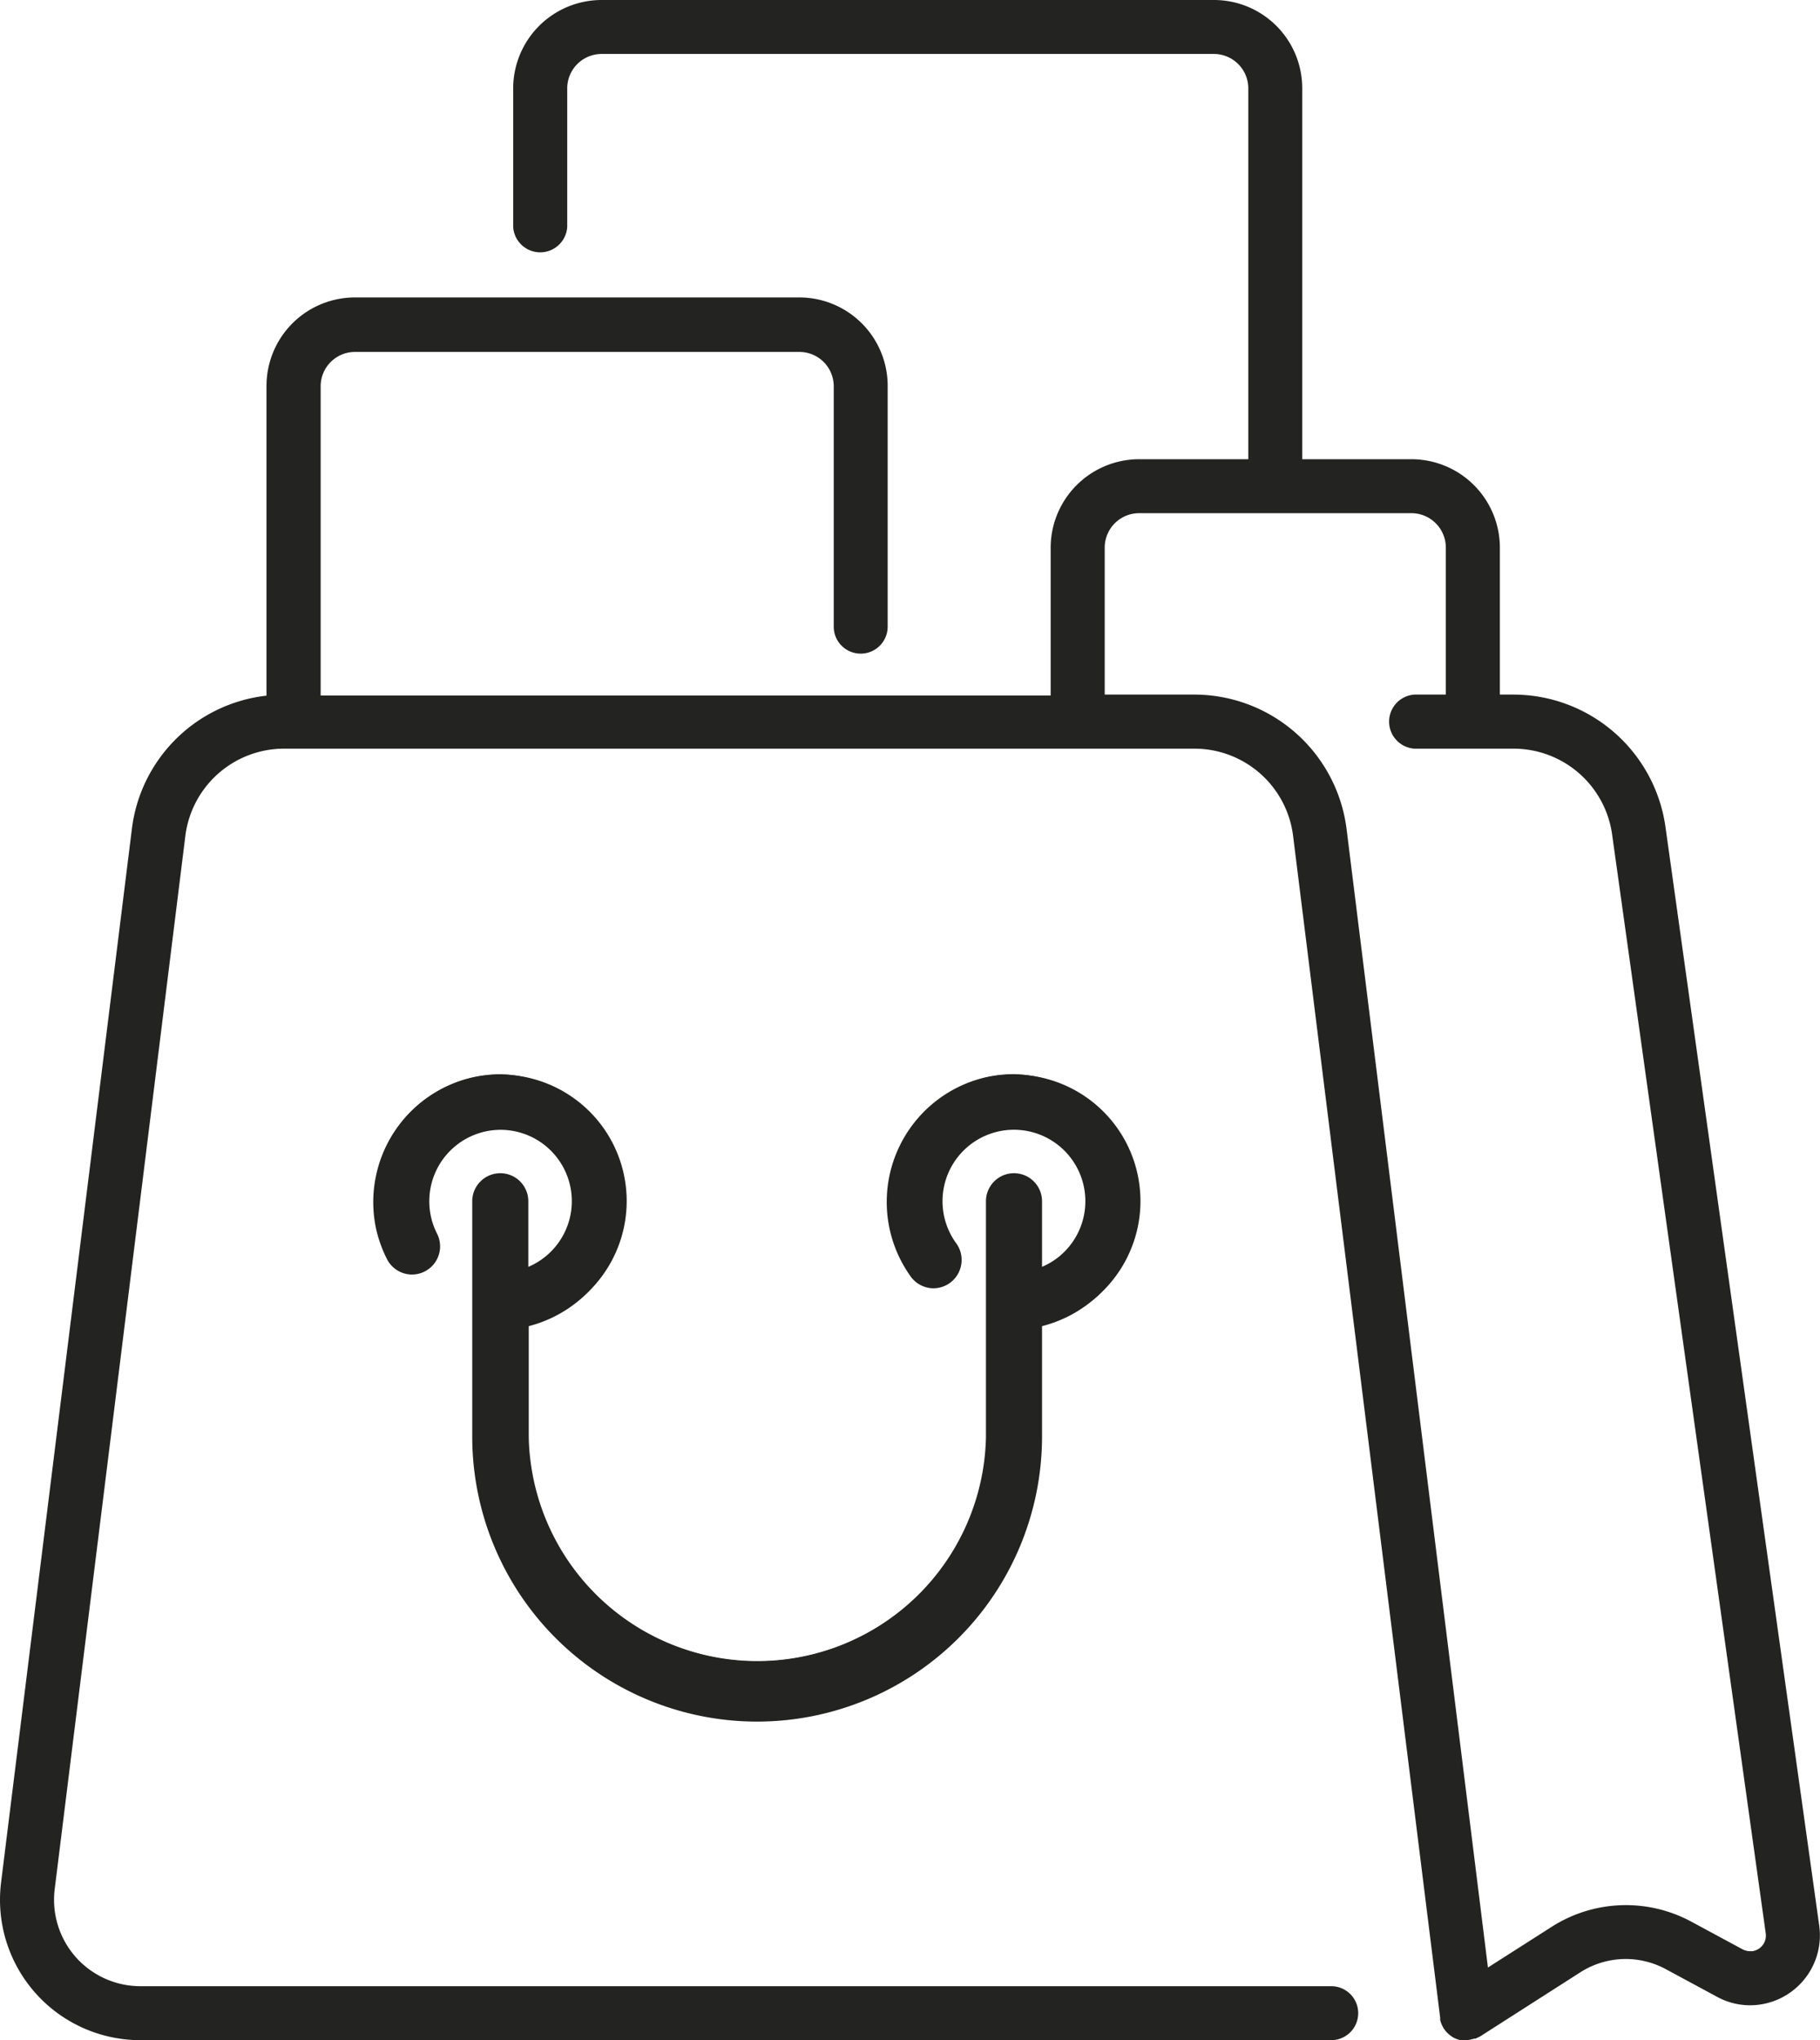 <?xml version="1.0" encoding="UTF-8"?> <svg xmlns="http://www.w3.org/2000/svg" viewBox="0 0 170.73 191.31"> <defs> <style>.cls-1{fill:#232322;}</style> </defs> <title>Asset 3</title> <g id="Layer_2" data-name="Layer 2"> <g id="Layer_1-2" data-name="Layer 1"> <path class="cls-1" d="M137.56,191.31l-.42,0-.1,0a2.59,2.59,0,0,1-.37-.11,2,2,0,0,1-.39-.18,2.63,2.63,0,0,1-.35-.26,2.54,2.54,0,0,1-.33-.33l-.06-.08-.12-.16c-.08-.16-.13-.25-.17-.34a1.22,1.22,0,0,1-.07-.17,2.76,2.76,0,0,1-.08-.27l0-.21L121.3,78.36a9.33,9.33,0,0,0-9.24-8.16H26.63a9.34,9.34,0,0,0-9.24,8.16L5.13,177.15a8.26,8.26,0,0,0-.06,1,8.1,8.1,0,0,0,8.09,8.09H124.88a2.53,2.53,0,1,1,0,5.06H13.16a12.58,12.58,0,0,1-1.62-.1A13.16,13.16,0,0,1,.1,176.52L12.37,77.74A14.33,14.33,0,0,1,25,65.23V36.17a8.3,8.3,0,0,1,8.28-8.28H75a8.29,8.29,0,0,1,8.27,8.28V58.76a2.53,2.53,0,1,1-5.06,0V36.17A3.22,3.22,0,0,0,75,33H33.29a3.22,3.22,0,0,0-3.21,3.22v29H98.56V51.34a8.31,8.31,0,0,1,8.28-8.28H117.1V8.28a3.23,3.23,0,0,0-3.21-3.22H56.42a3.23,3.23,0,0,0-3.21,3.22v13a2.54,2.54,0,0,1-5.07,0v-13A8.3,8.3,0,0,1,56.42,0h57.47a8.28,8.28,0,0,1,8.27,8.27V43.06h10.26a8.3,8.3,0,0,1,8.28,8.28V65.13H142a14.42,14.42,0,0,1,14.26,12.6l14.4,102.85a6.56,6.56,0,0,1-6.49,7.45,6.46,6.46,0,0,1-3.09-.79l-4.82-2.6a7.9,7.9,0,0,0-8,.29l-9.38,6-.19.1-.28.13-.12,0-.39.1h0ZM112.06,65.13a14.41,14.41,0,0,1,14.26,12.61l13.26,106.75,6-3.83a12.93,12.93,0,0,1,13.08-.47l4.82,2.6a1.54,1.54,0,0,0,.7.17h.2a1.48,1.48,0,0,0,1.26-1.67L151.25,78.4A9.34,9.34,0,0,0,142,70.2h-9.31a2.54,2.54,0,0,1,0-5.07h2.94V51.34a3.23,3.23,0,0,0-3.21-3.22H106.84a3.23,3.23,0,0,0-3.21,3.22V65.13Z"></path> <path class="cls-1" d="M71,161.43a26.73,26.73,0,0,1-26.7-26.7V112.64a2.63,2.63,0,0,1,5.26,0v6.15A6.69,6.69,0,0,0,47,105.94a6.7,6.7,0,0,0-6,9.74,2.64,2.64,0,0,1-2.34,3.83,2.64,2.64,0,0,1-2.35-1.43,12.19,12.19,0,0,1-1.06-3,12,12,0,0,1,9.32-14.11,12.31,12.31,0,0,1,2.41-.24,12,12,0,0,1,2.62,23.62v10.42a21.45,21.45,0,0,0,42.89,0V112.64a2.63,2.63,0,0,1,5.26,0v6.15a7,7,0,0,0,1.31-.74,6.7,6.7,0,1,0-9.36-1.47,2.63,2.63,0,0,1,.47,2,2.65,2.65,0,0,1-2.6,2.22,2.65,2.65,0,0,1-2.13-1.09,12,12,0,0,1,7.28-18.75,12.16,12.16,0,0,1,2.41-.24,12,12,0,0,1,2.62,23.63v10.42A26.74,26.74,0,0,1,71,161.43Z"></path> <path class="cls-1" d="M71,161.33a26.64,26.64,0,0,1-26.61-26.6V112.64a2.54,2.54,0,0,1,5.07,0v6.3a6.79,6.79,0,1,0-8.59-3.21,2.54,2.54,0,0,1,.16,1.93,2.51,2.51,0,0,1-1.26,1.47,2.44,2.44,0,0,1-1.15.28A2.53,2.53,0,0,1,36.39,118a11.85,11.85,0,0,1,8.19-17,12,12,0,0,1,2.39-.24,11.86,11.86,0,0,1,2.52,23.44v10.5a21.55,21.55,0,0,0,43.09,0V112.64a2.53,2.53,0,0,1,5.06,0v6.3a7,7,0,0,0,1.47-.81,6.8,6.8,0,0,0-4-12.3,6.7,6.7,0,0,0-4,1.31,6.79,6.79,0,0,0-1.49,9.49,2.5,2.5,0,0,1,.45,1.89,2.45,2.45,0,0,1-1,1.65,2.51,2.51,0,0,1-1.49.49,2.55,2.55,0,0,1-2-1A11.86,11.86,0,0,1,92.73,101a12,12,0,0,1,2.39-.24,11.86,11.86,0,0,1,2.52,23.45v10.5A26.64,26.64,0,0,1,71,161.33Z"></path> </g> </g> </svg> 